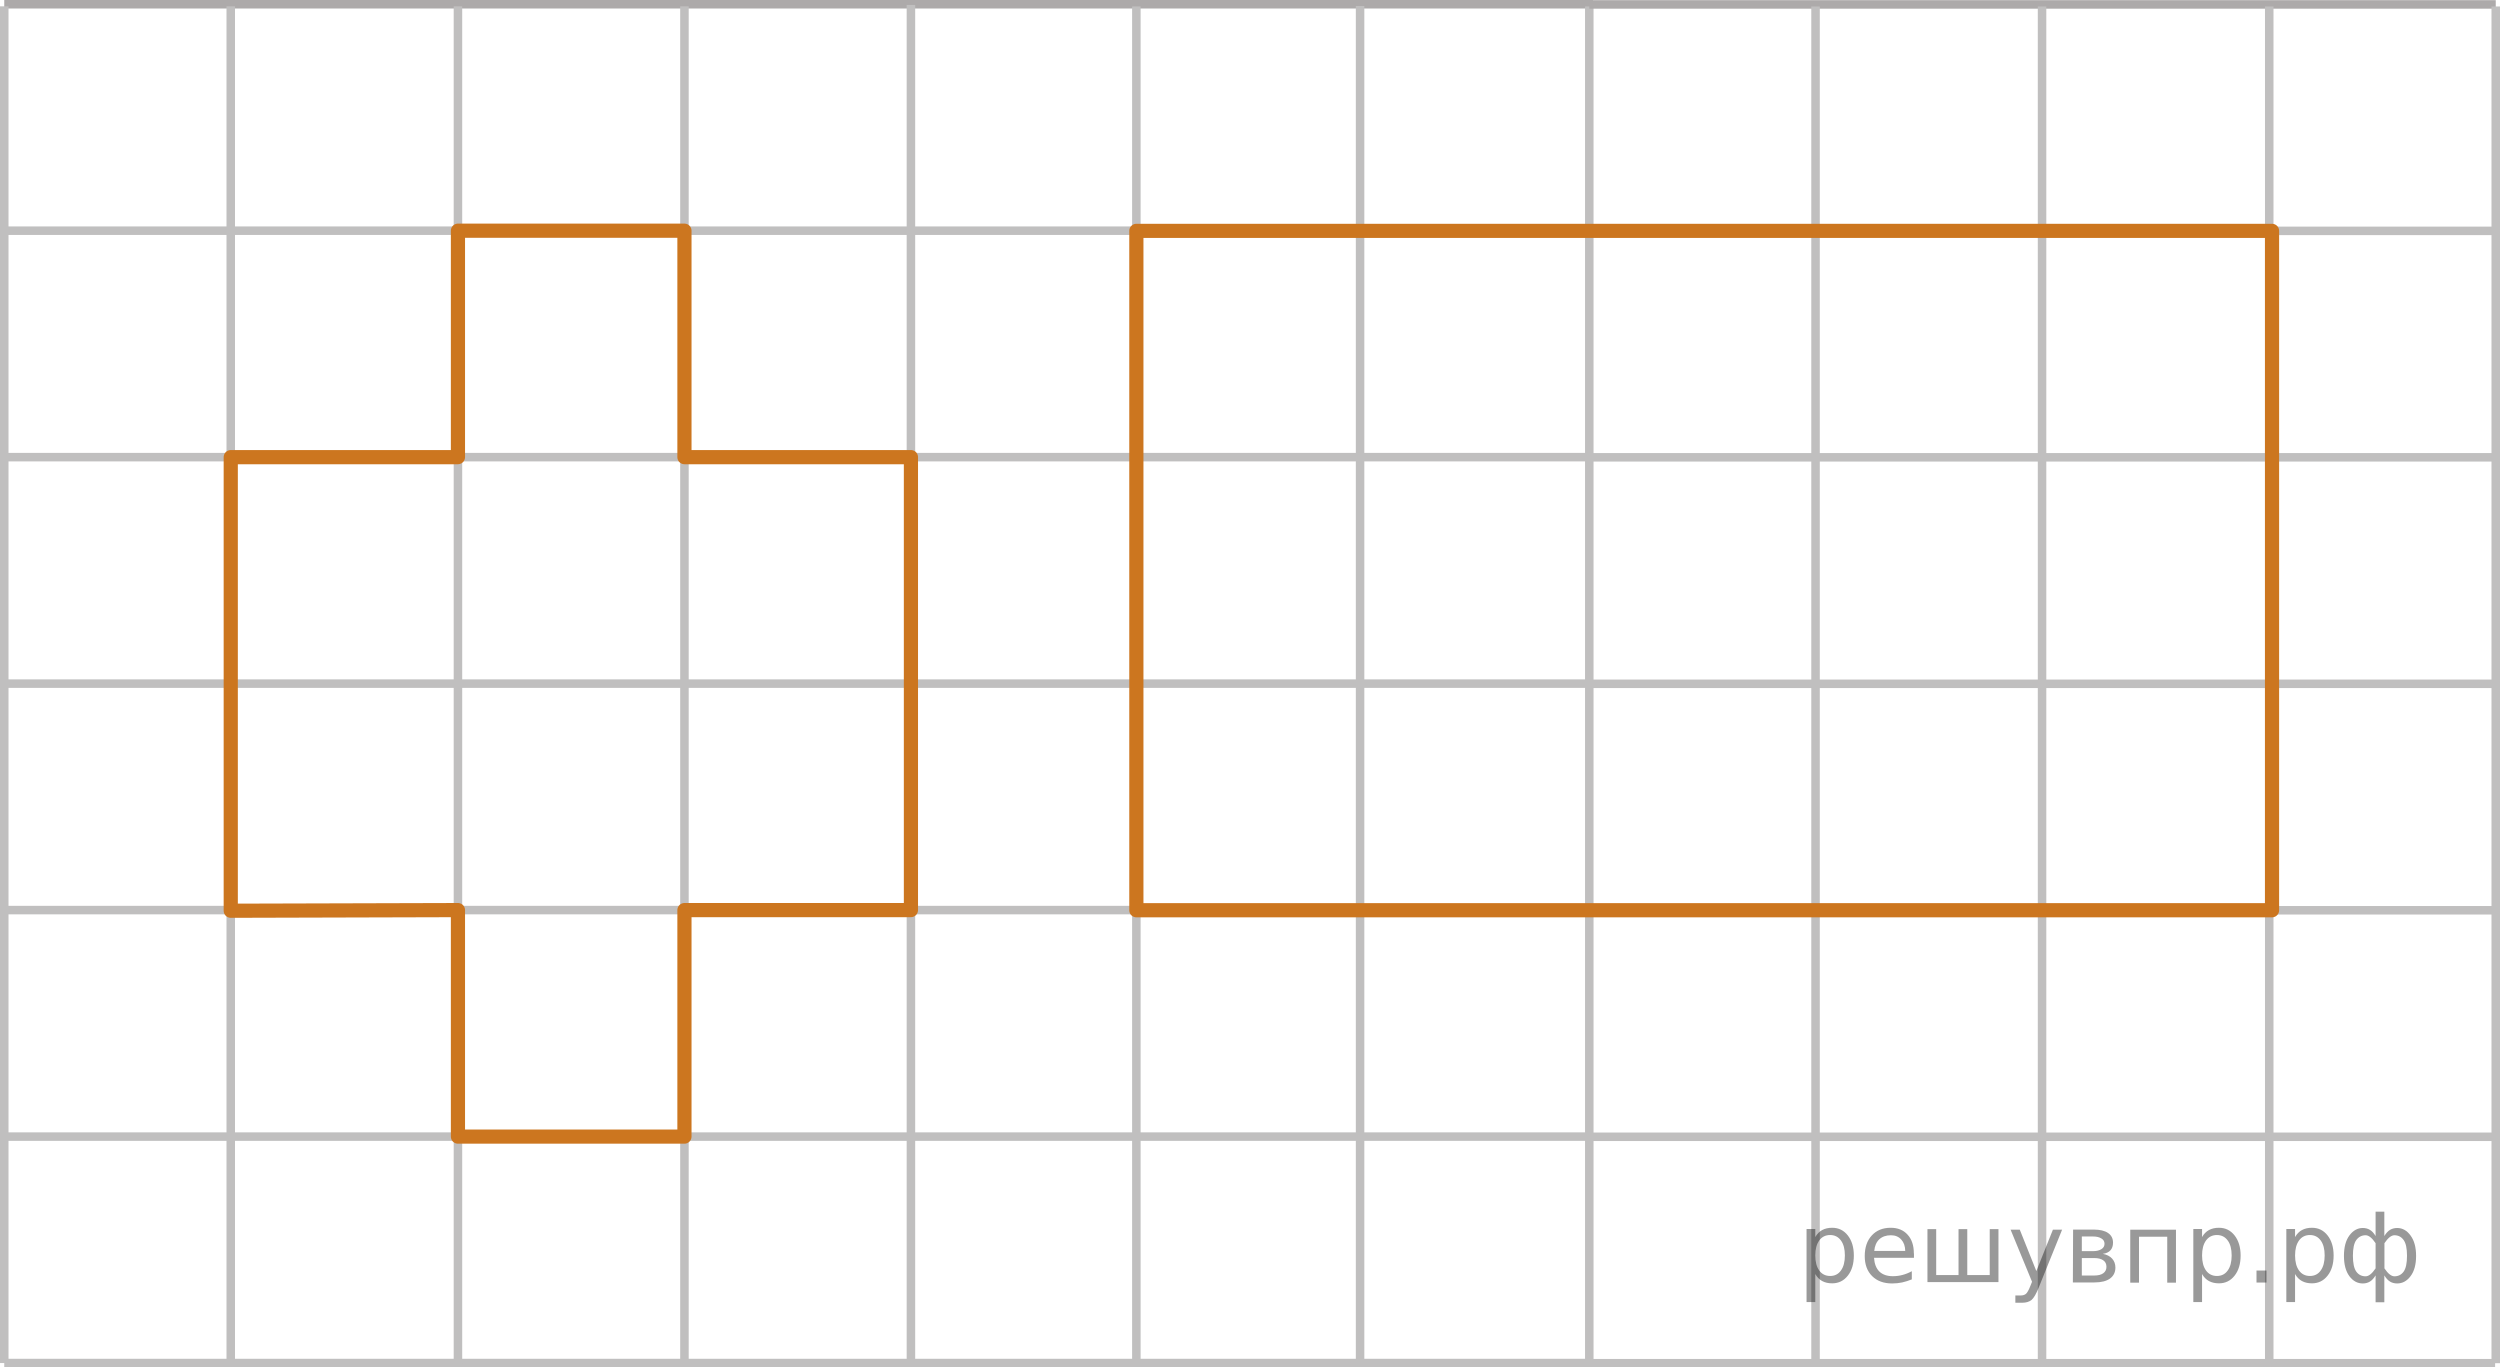 <?xml version="1.0" encoding="utf-8"?>
<!-- Generator: Adobe Illustrator 16.0.0, SVG Export Plug-In . SVG Version: 6.00 Build 0)  -->
<!DOCTYPE svg PUBLIC "-//W3C//DTD SVG 1.1//EN" "http://www.w3.org/Graphics/SVG/1.1/DTD/svg11.dtd">
<svg version="1.1" id="Слой_1" xmlns="http://www.w3.org/2000/svg" xmlns:xlink="http://www.w3.org/1999/xlink" x="0px" y="0px"
	 width="220.412px" height="120.563px" viewBox="-292.544 19.684 220.412 120.563"
	 enable-background="new -292.544 19.684 220.412 120.563" xml:space="preserve">
<g>
	
		<line fill="none" stroke="#ADAAAA" stroke-width="0.75" stroke-miterlimit="10" x1="-292.169" y1="20.059" x2="-152.103" y2="20.059"/>
	
		<line fill="none" stroke="#C0BFBF" stroke-width="0.75" stroke-miterlimit="10" x1="-292.169" y1="40.023" x2="-152.103" y2="40.023"/>
	
		<line fill="none" stroke="#C0BFBF" stroke-width="0.75" stroke-miterlimit="10" x1="-292.169" y1="59.988" x2="-152.103" y2="59.988"/>
	
		<line fill="none" stroke="#C0BFBF" stroke-width="0.75" stroke-miterlimit="10" x1="-292.169" y1="79.956" x2="-152.103" y2="79.956"/>
	
		<line fill="none" stroke="#C0BFBF" stroke-width="0.75" stroke-miterlimit="10" x1="-292.15" y1="99.922" x2="-152.202" y2="99.922"/>
	
		<line fill="none" stroke="#C0BFBF" stroke-width="0.75" stroke-miterlimit="10" x1="-292.169" y1="119.893" x2="-152.202" y2="119.893"/>
	
		<line fill="none" stroke="#C0BFBF" stroke-width="0.75" stroke-miterlimit="10" x1="-292.169" y1="139.856" x2="-152.202" y2="139.856"/>
	
		<line fill="none" stroke="#C0BFBF" stroke-width="0.75" stroke-miterlimit="10" x1="-252.169" y1="139.857" x2="-252.169" y2="20.242"/>
	
		<line fill="none" stroke="#C0BFBF" stroke-width="0.75" stroke-miterlimit="10" x1="-232.2" y1="139.857" x2="-232.2" y2="20.242"/>
	
		<line fill="none" stroke="#C0BFBF" stroke-width="0.75" stroke-miterlimit="10" x1="-212.232" y1="139.932" x2="-212.232" y2="20.122"/>
	
		<line fill="none" stroke="#C0BFBF" stroke-width="0.75" stroke-miterlimit="10" x1="-292.169" y1="139.857" x2="-292.169" y2="20.242"/>
	
		<line fill="none" stroke="#C0BFBF" stroke-width="0.75" stroke-miterlimit="10" x1="-272.2" y1="139.857" x2="-272.2" y2="20.242"/>
	
		<line fill="none" stroke="#C0BFBF" stroke-width="0.75" stroke-miterlimit="10" x1="-192.357" y1="139.857" x2="-192.357" y2="20.252"/>
	
		<line fill="none" stroke="#C0BFBF" stroke-width="0.75" stroke-miterlimit="10" x1="-172.633" y1="139.82" x2="-172.633" y2="20.213"/>
	
		<line fill="none" stroke="#C0BFBF" stroke-width="0.75" stroke-miterlimit="10" x1="-152.425" y1="139.857" x2="-152.425" y2="20.252"/>
</g>
<g>
	
		<line fill="none" stroke="#ADAAAA" stroke-width="0.75" stroke-miterlimit="10" x1="-152.425" y1="20.074" x2="-72.507" y2="20.074"/>
	
		<line fill="none" stroke="#C0BFBF" stroke-width="0.75" stroke-miterlimit="10" x1="-152.425" y1="40.038" x2="-72.507" y2="40.038"/>
	
		<line fill="none" stroke="#C0BFBF" stroke-width="0.75" stroke-miterlimit="10" x1="-152.425" y1="60.003" x2="-72.507" y2="60.003"/>
	
		<line fill="none" stroke="#C0BFBF" stroke-width="0.75" stroke-miterlimit="10" x1="-152.425" y1="79.972" x2="-72.507" y2="79.972"/>
	
		<line fill="none" stroke="#C0BFBF" stroke-width="0.75" stroke-miterlimit="10" x1="-152.416" y1="99.938" x2="-72.563" y2="99.938"/>
	
		<line fill="none" stroke="#C0BFBF" stroke-width="0.75" stroke-miterlimit="10" x1="-152.425" y1="119.908" x2="-72.563" y2="119.908"/>
	
		<line fill="none" stroke="#C0BFBF" stroke-width="0.75" stroke-miterlimit="10" x1="-152.425" y1="139.871" x2="-72.563" y2="139.871"/>
	
		<line fill="none" stroke="#C0BFBF" stroke-width="0.75" stroke-miterlimit="10" x1="-92.477" y1="139.87" x2="-92.477" y2="20.255"/>
	
		<line fill="none" stroke="#C0BFBF" stroke-width="0.75" stroke-miterlimit="10" x1="-72.507" y1="139.87" x2="-72.507" y2="20.255"/>
	
		<line fill="none" stroke="#C0BFBF" stroke-width="0.75" stroke-miterlimit="10" x1="-132.477" y1="139.87" x2="-132.477" y2="20.255"/>
	
		<line fill="none" stroke="#C0BFBF" stroke-width="0.75" stroke-miterlimit="10" x1="-112.507" y1="139.87" x2="-112.507" y2="20.255"/>
</g>
<path fill="none" stroke="#CC761F" stroke-width="1.25" stroke-linecap="round" stroke-linejoin="round" stroke-miterlimit="10" d="
	M-272.2,99.723"/>
<path fill="none" stroke="#CC761F" stroke-width="1.25" stroke-linecap="round" stroke-linejoin="round" stroke-miterlimit="10" d="
	M-212.232,99.723"/>
<polygon fill="none" stroke="#CC761F" stroke-width="1.25" stroke-linecap="round" stroke-linejoin="round" stroke-miterlimit="10" points="
	-232.2,119.893 -232.2,99.922 -212.232,99.922 -212.232,59.988 -232.2,59.988 -232.2,40.023 -252.169,40.023 -252.169,59.988 
	-272.2,59.988 -272.2,99.979 -252.169,99.922 -252.169,119.893 "/>
<rect x="-192.357" y="40.038" fill="none" stroke="#CC761F" stroke-width="1.25" stroke-linecap="round" stroke-linejoin="round" stroke-miterlimit="10" width="100.126" height="59.898"/>
<g style="stroke:none;fill:#000;fill-opacity:0.40"><path d="m -132.5,132.0 v 2.48 h -0.77 v -6.44 h 0.77 v 0.71 q 0.24,-0.42 0.61,-0.62 0.37,-0.20 0.88,-0.20 0.85,0 1.38,0.68 0.53,0.68 0.53,1.77 0,1.10 -0.53,1.77 -0.53,0.68 -1.38,0.68 -0.51,0 -0.88,-0.20 -0.37,-0.20 -0.61,-0.62 z m 2.61,-1.63 q 0,-0.85 -0.35,-1.32 -0.35,-0.48 -0.95,-0.48 -0.61,0 -0.96,0.48 -0.35,0.48 -0.35,1.32 0,0.85 0.35,1.33 0.35,0.48 0.96,0.48 0.61,0 0.95,-0.48 0.35,-0.48 0.35,-1.33 z"/><path d="m -123.8,130.2 v 0.38 h -3.52 q 0.05,0.79 0.47,1.21 0.43,0.41 1.19,0.41 0.44,0 0.85,-0.11 0.42,-0.11 0.82,-0.33 v 0.72 q -0.41,0.17 -0.85,0.27 -0.43,0.09 -0.88,0.09 -1.12,0 -1.77,-0.65 -0.65,-0.65 -0.65,-1.76 0,-1.15 0.62,-1.82 0.62,-0.68 1.67,-0.68 0.94,0 1.49,0.61 0.55,0.60 0.55,1.65 z m -0.77,-0.23 q -0.01,-0.63 -0.35,-1.00 -0.34,-0.38 -0.91,-0.38 -0.64,0 -1.03,0.36 -0.38,0.36 -0.44,1.02 z"/><path d="m -119.1,132.1 h 1.98 v -4.05 h 0.77 v 4.67 h -6.26 v -4.67 h 0.77 v 4.05 h 1.97 v -4.05 h 0.77 z"/><path d="m -112.8,133.2 q -0.33,0.83 -0.63,1.09 -0.31,0.25 -0.82,0.25 h -0.61 v -0.64 h 0.45 q 0.32,0 0.49,-0.15 0.17,-0.15 0.39,-0.71 l 0.14,-0.35 -1.89,-4.59 h 0.81 l 1.46,3.65 1.46,-3.65 h 0.81 z"/><path d="m -109.0,130.6 v 1.54 h 1.09 q 0.53,0 0.80,-0.20 0.28,-0.20 0.28,-0.57 0,-0.38 -0.28,-0.57 -0.28,-0.20 -0.80,-0.20 z m 0,-1.90 v 1.29 h 1.01 q 0.43,0 0.71,-0.17 0.28,-0.17 0.28,-0.48 0,-0.31 -0.28,-0.47 -0.28,-0.17 -0.71,-0.17 z m -0.77,-0.61 h 1.82 q 0.82,0 1.26,0.30 0.44,0.30 0.44,0.85 0,0.43 -0.23,0.68 -0.23,0.25 -0.67,0.31 0.53,0.10 0.82,0.42 0.29,0.32 0.29,0.79 0,0.62 -0.48,0.97 -0.48,0.34 -1.37,0.34 h -1.90 z"/><path d="m -100.7,128.1 v 4.67 h -0.77 v -4.05 h -2.49 v 4.05 h -0.77 v -4.67 z"/><path d="m -98.4,132.0 v 2.48 h -0.77 v -6.44 h 0.77 v 0.71 q 0.24,-0.42 0.61,-0.62 0.37,-0.20 0.88,-0.20 0.85,0 1.38,0.68 0.53,0.68 0.53,1.77 0,1.10 -0.53,1.77 -0.53,0.68 -1.38,0.68 -0.51,0 -0.88,-0.20 -0.37,-0.20 -0.61,-0.62 z m 2.61,-1.63 q 0,-0.85 -0.35,-1.32 -0.35,-0.48 -0.95,-0.48 -0.61,0 -0.96,0.48 -0.35,0.48 -0.35,1.32 0,0.85 0.35,1.33 0.35,0.48 0.96,0.48 0.61,0 0.95,-0.48 0.35,-0.48 0.35,-1.33 z"/><path d="m -93.6,131.7 h 0.88 v 1.06 h -0.88 z"/><path d="m -90.2,132.0 v 2.48 h -0.77 v -6.44 h 0.77 v 0.71 q 0.24,-0.42 0.61,-0.62 0.37,-0.20 0.88,-0.20 0.85,0 1.38,0.68 0.53,0.68 0.53,1.77 0,1.10 -0.53,1.77 -0.53,0.68 -1.38,0.68 -0.51,0 -0.88,-0.20 -0.37,-0.20 -0.61,-0.62 z m 2.61,-1.63 q 0,-0.85 -0.35,-1.32 -0.35,-0.48 -0.95,-0.48 -0.61,0 -0.96,0.48 -0.35,0.48 -0.35,1.32 0,0.85 0.35,1.33 0.35,0.48 0.96,0.48 0.61,0 0.95,-0.48 0.35,-0.48 0.35,-1.33 z"/><path d="m -85.1,130.4 q 0,0.98 0.30,1.40 0.30,0.41 0.82,0.41 0.41,0 0.88,-0.70 v -2.22 q -0.47,-0.70 -0.88,-0.70 -0.51,0 -0.82,0.42 -0.30,0.41 -0.30,1.39 z m 2,4.10 v -2.37 q -0.24,0.39 -0.51,0.55 -0.27,0.16 -0.62,0.16 -0.70,0 -1.18,-0.64 -0.48,-0.65 -0.48,-1.79 0,-1.15 0.48,-1.80 0.49,-0.66 1.18,-0.66 0.35,0 0.62,0.16 0.28,0.16 0.51,0.55 v -2.15 h 0.77 v 2.15 q 0.24,-0.39 0.51,-0.55 0.28,-0.16 0.62,-0.16 0.70,0 1.18,0.66 0.49,0.66 0.49,1.80 0,1.15 -0.49,1.79 -0.48,0.64 -1.18,0.64 -0.35,0 -0.62,-0.16 -0.27,-0.16 -0.51,-0.55 v 2.37 z m 2.77,-4.10 q 0,-0.98 -0.30,-1.39 -0.30,-0.42 -0.81,-0.42 -0.41,0 -0.88,0.70 v 2.22 q 0.47,0.70 0.88,0.70 0.51,0 0.81,-0.41 0.30,-0.42 0.30,-1.40 z"/></g></svg>

<!--File created and owned by https://sdamgia.ru. Copying is prohibited. All rights reserved.-->
